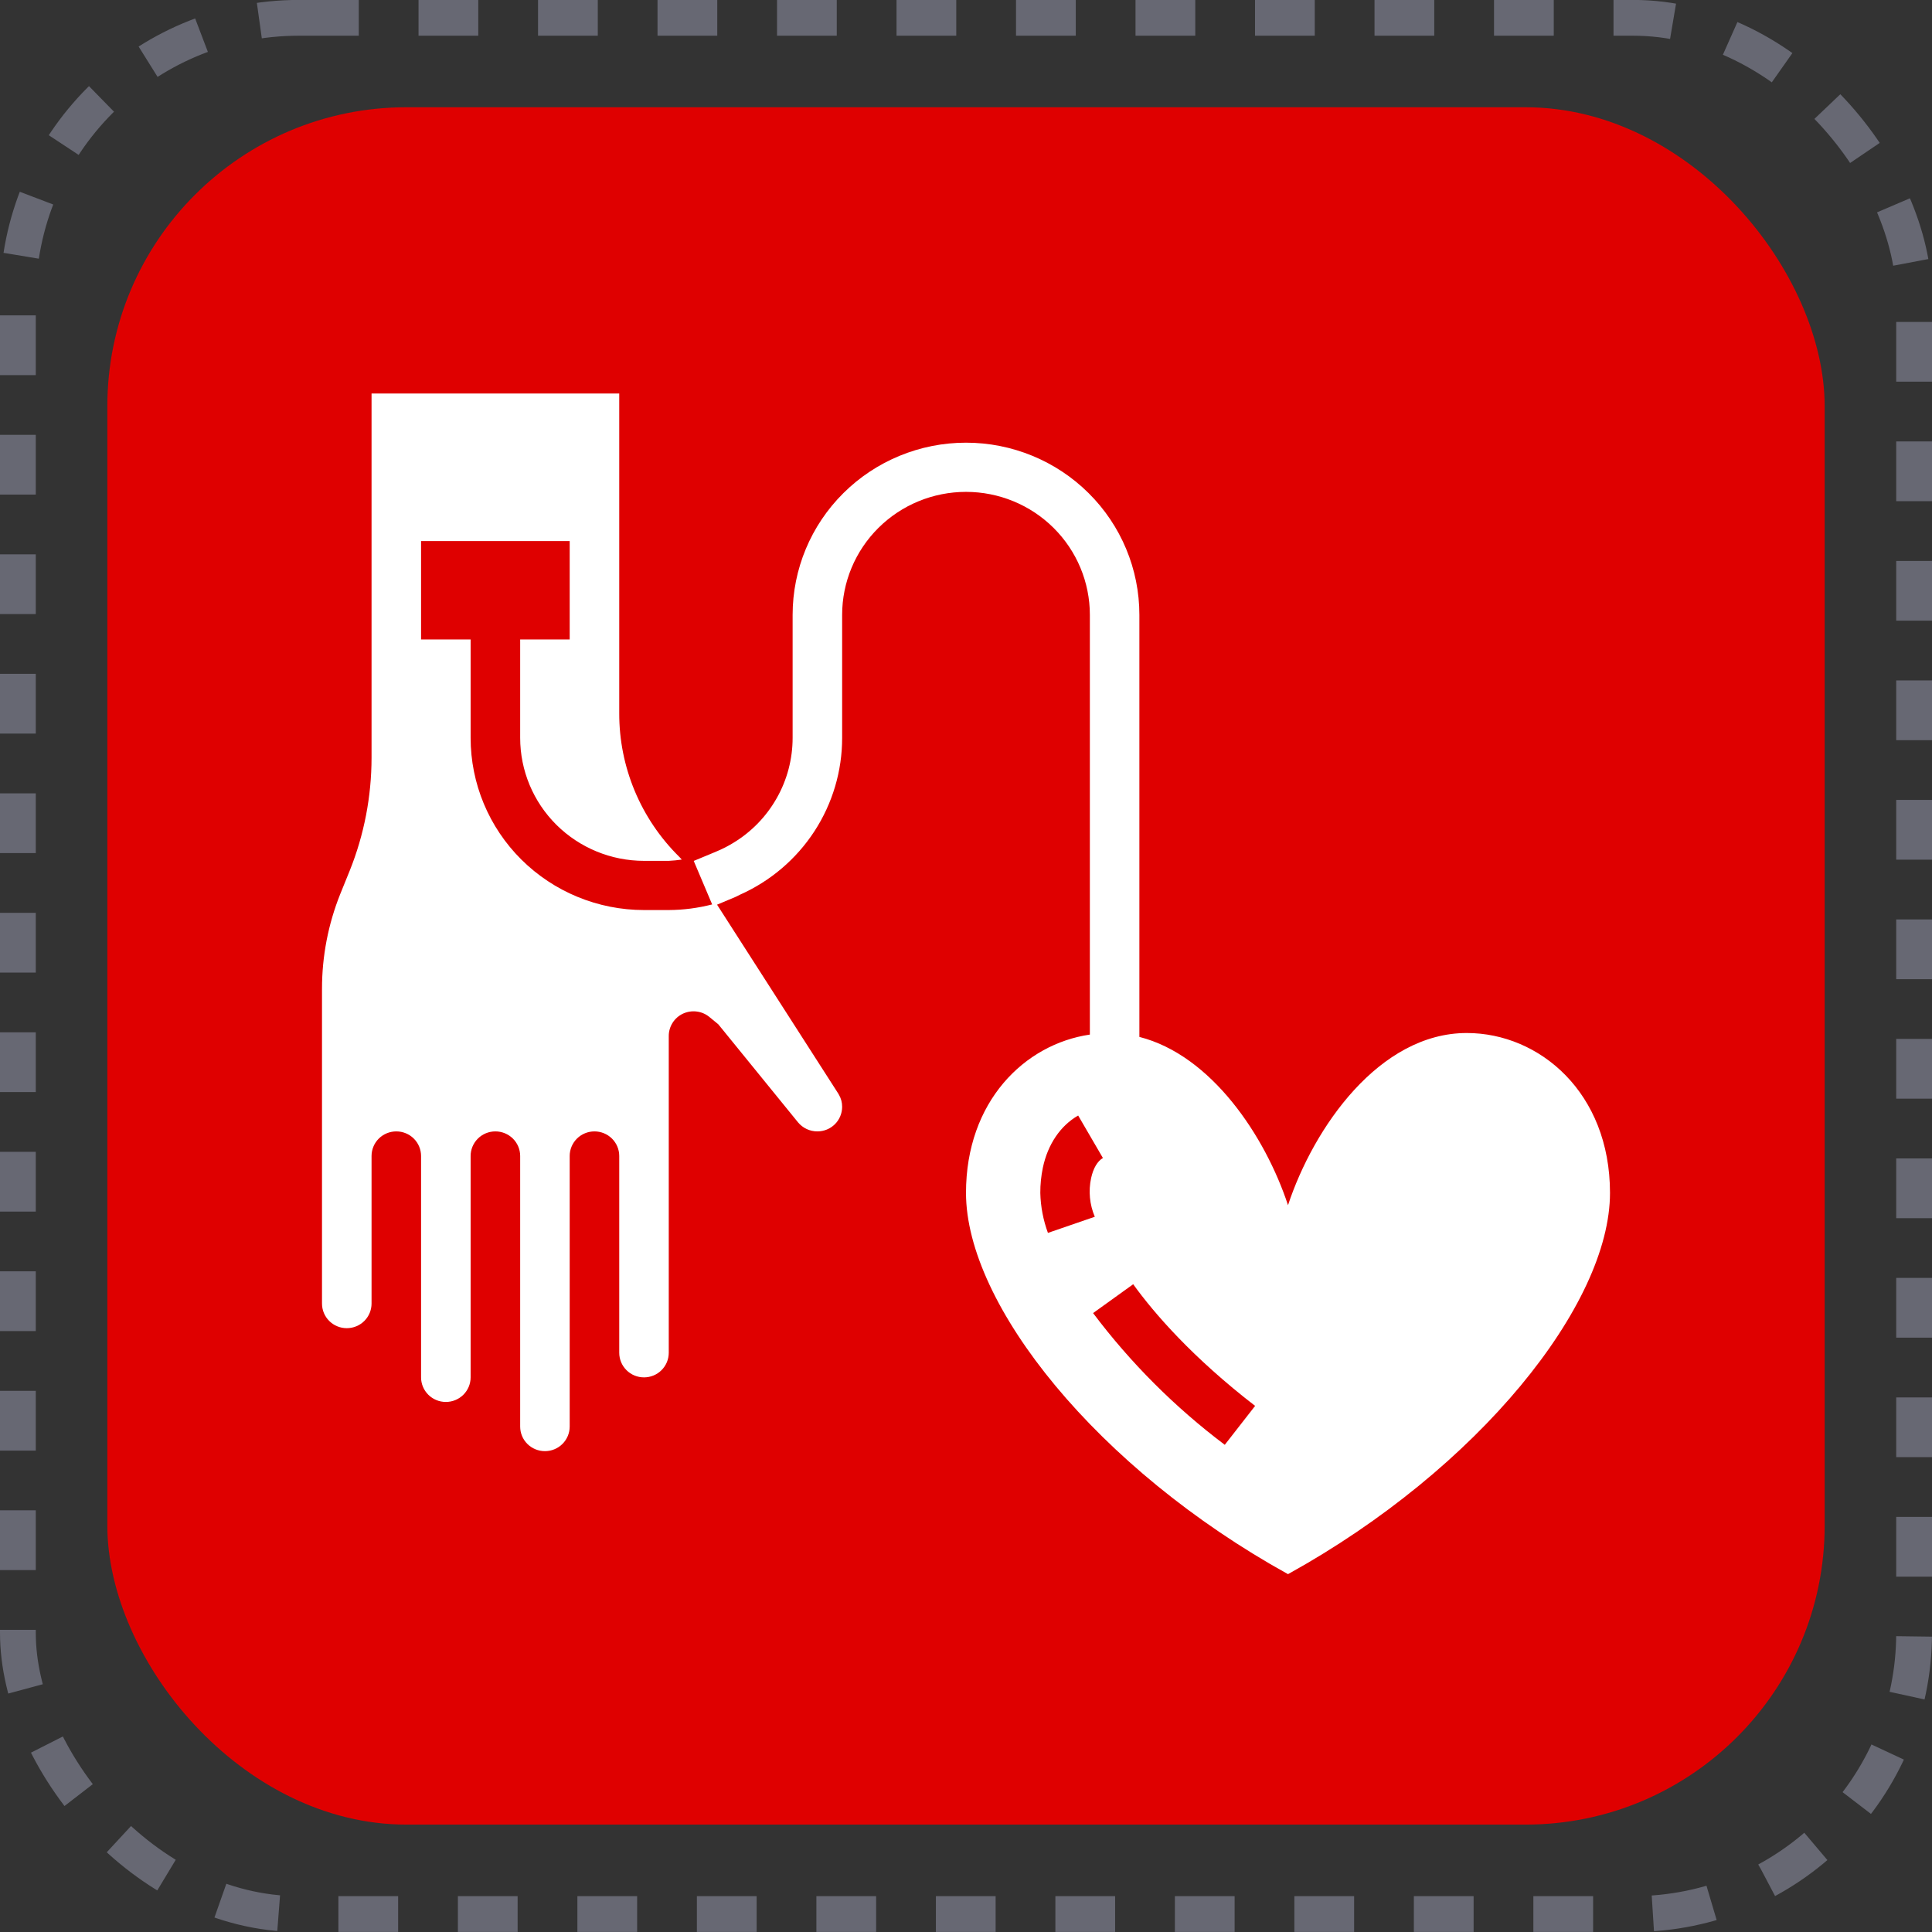 <svg xmlns="http://www.w3.org/2000/svg" width="54" height="54" viewBox="0 0 54 54" fill="none"><rect x="0" y="0" width="54" height="54" fill="#333333" stroke="none"/><rect x="3" y="2.998" width="48" height="48" rx="8.358" fill="#DF0000"></rect><rect x="0.5" y="0.498" width="53" height="53" rx="7.858" stroke="#676873" stroke-dasharray="1.67 1.67"></rect><path d="M9.692 37.123C9.876 37.123 10.052 37.051 10.182 36.922C10.312 36.793 10.385 36.618 10.385 36.435V32.31C10.385 32.128 10.458 31.953 10.587 31.824C10.717 31.695 10.893 31.623 11.077 31.623C11.261 31.623 11.437 31.695 11.566 31.824C11.696 31.953 11.769 32.128 11.769 32.31V38.498C11.769 38.68 11.842 38.855 11.972 38.984C12.102 39.113 12.278 39.185 12.461 39.185C12.645 39.185 12.821 39.113 12.951 38.984C13.081 38.855 13.154 38.68 13.154 38.498V32.31C13.154 32.128 13.227 31.953 13.357 31.824C13.486 31.695 13.662 31.623 13.846 31.623C14.03 31.623 14.206 31.695 14.336 31.824C14.466 31.953 14.539 32.128 14.539 32.31V39.873C14.539 40.055 14.611 40.23 14.741 40.359C14.871 40.488 15.047 40.56 15.231 40.56C15.414 40.56 15.591 40.488 15.72 40.359C15.85 40.23 15.923 40.055 15.923 39.873V32.31C15.923 32.128 15.996 31.953 16.126 31.824C16.256 31.695 16.432 31.623 16.615 31.623C16.799 31.623 16.975 31.695 17.105 31.824C17.235 31.953 17.308 32.128 17.308 32.31V37.81C17.308 37.993 17.381 38.168 17.511 38.297C17.64 38.426 17.816 38.498 18 38.498C18.184 38.498 18.36 38.426 18.489 38.297C18.619 38.168 18.692 37.993 18.692 37.81V28.954C18.692 28.824 18.73 28.696 18.8 28.586C18.87 28.476 18.97 28.388 19.089 28.332C19.208 28.277 19.34 28.256 19.47 28.272C19.601 28.288 19.724 28.34 19.825 28.423L20.077 28.63L22.305 31.37C22.371 31.449 22.453 31.513 22.547 31.557C22.64 31.601 22.743 31.623 22.846 31.623C23.03 31.623 23.206 31.551 23.336 31.422C23.465 31.293 23.538 31.118 23.538 30.936C23.539 30.816 23.508 30.699 23.447 30.596L23.43 30.566L20.042 25.286L20.563 25.067C20.605 25.05 20.64 25.027 20.679 25.009C21.531 24.63 22.255 24.014 22.762 23.236C23.269 22.458 23.539 21.55 23.538 20.623V17.186C23.538 16.274 23.903 15.399 24.552 14.755C25.201 14.11 26.082 13.748 27 13.748C27.918 13.748 28.799 14.11 29.448 14.755C30.097 15.399 30.462 16.274 30.462 17.186V28.917C28.638 29.184 27 30.787 27 33.342C27 36.463 30.669 41.049 36 43.998C41.331 41.049 45 36.463 45 33.342C45 30.537 43.027 28.873 40.998 28.873C38.555 28.873 36.72 31.506 36 33.685C35.366 31.761 33.865 29.496 31.846 28.982V17.186C31.846 15.909 31.336 14.685 30.427 13.783C29.518 12.88 28.285 12.373 27 12.373C25.715 12.373 24.482 12.88 23.573 13.783C22.664 14.685 22.154 15.909 22.154 17.186V20.623C22.154 21.213 22.002 21.794 21.71 22.308C21.419 22.823 21 23.255 20.492 23.561C20.343 23.652 20.188 23.731 20.027 23.798L19.853 23.871L19.39 24.063L19.693 24.778L19.905 25.279C19.509 25.381 19.102 25.434 18.692 25.436H18C16.715 25.436 15.482 24.928 14.573 24.026C13.664 23.123 13.154 21.899 13.154 20.623V17.873H11.769V15.123H15.923V17.873H14.539V20.623C14.539 21.535 14.903 22.409 15.552 23.054C16.201 23.698 17.082 24.061 18 24.061H18.692C18.814 24.055 18.936 24.043 19.056 24.025C19.029 23.997 19.007 23.968 18.979 23.942C18.448 23.417 18.027 22.793 17.74 22.105C17.453 21.417 17.306 20.68 17.308 19.936V10.998H10.385V21.18C10.384 22.261 10.178 23.331 9.775 24.335L9.511 24.986C9.173 25.829 9 26.728 9 27.636V36.435C9 36.618 9.073 36.793 9.203 36.922C9.333 37.051 9.509 37.123 9.692 37.123ZM29.077 33.342C29.076 33.105 29.1 32.87 29.148 32.638C29.286 31.982 29.64 31.463 30.135 31.179L30.827 32.367C30.673 32.455 30.557 32.654 30.497 32.928C30.419 33.29 30.455 33.667 30.6 34.009L29.29 34.46C29.158 34.101 29.086 33.724 29.077 33.342ZM35.081 39.295L34.233 40.383C32.839 39.333 31.599 38.093 30.552 36.701L31.673 35.895C32.261 36.711 33.335 37.948 35.081 39.295Z" fill="white"></path></svg>